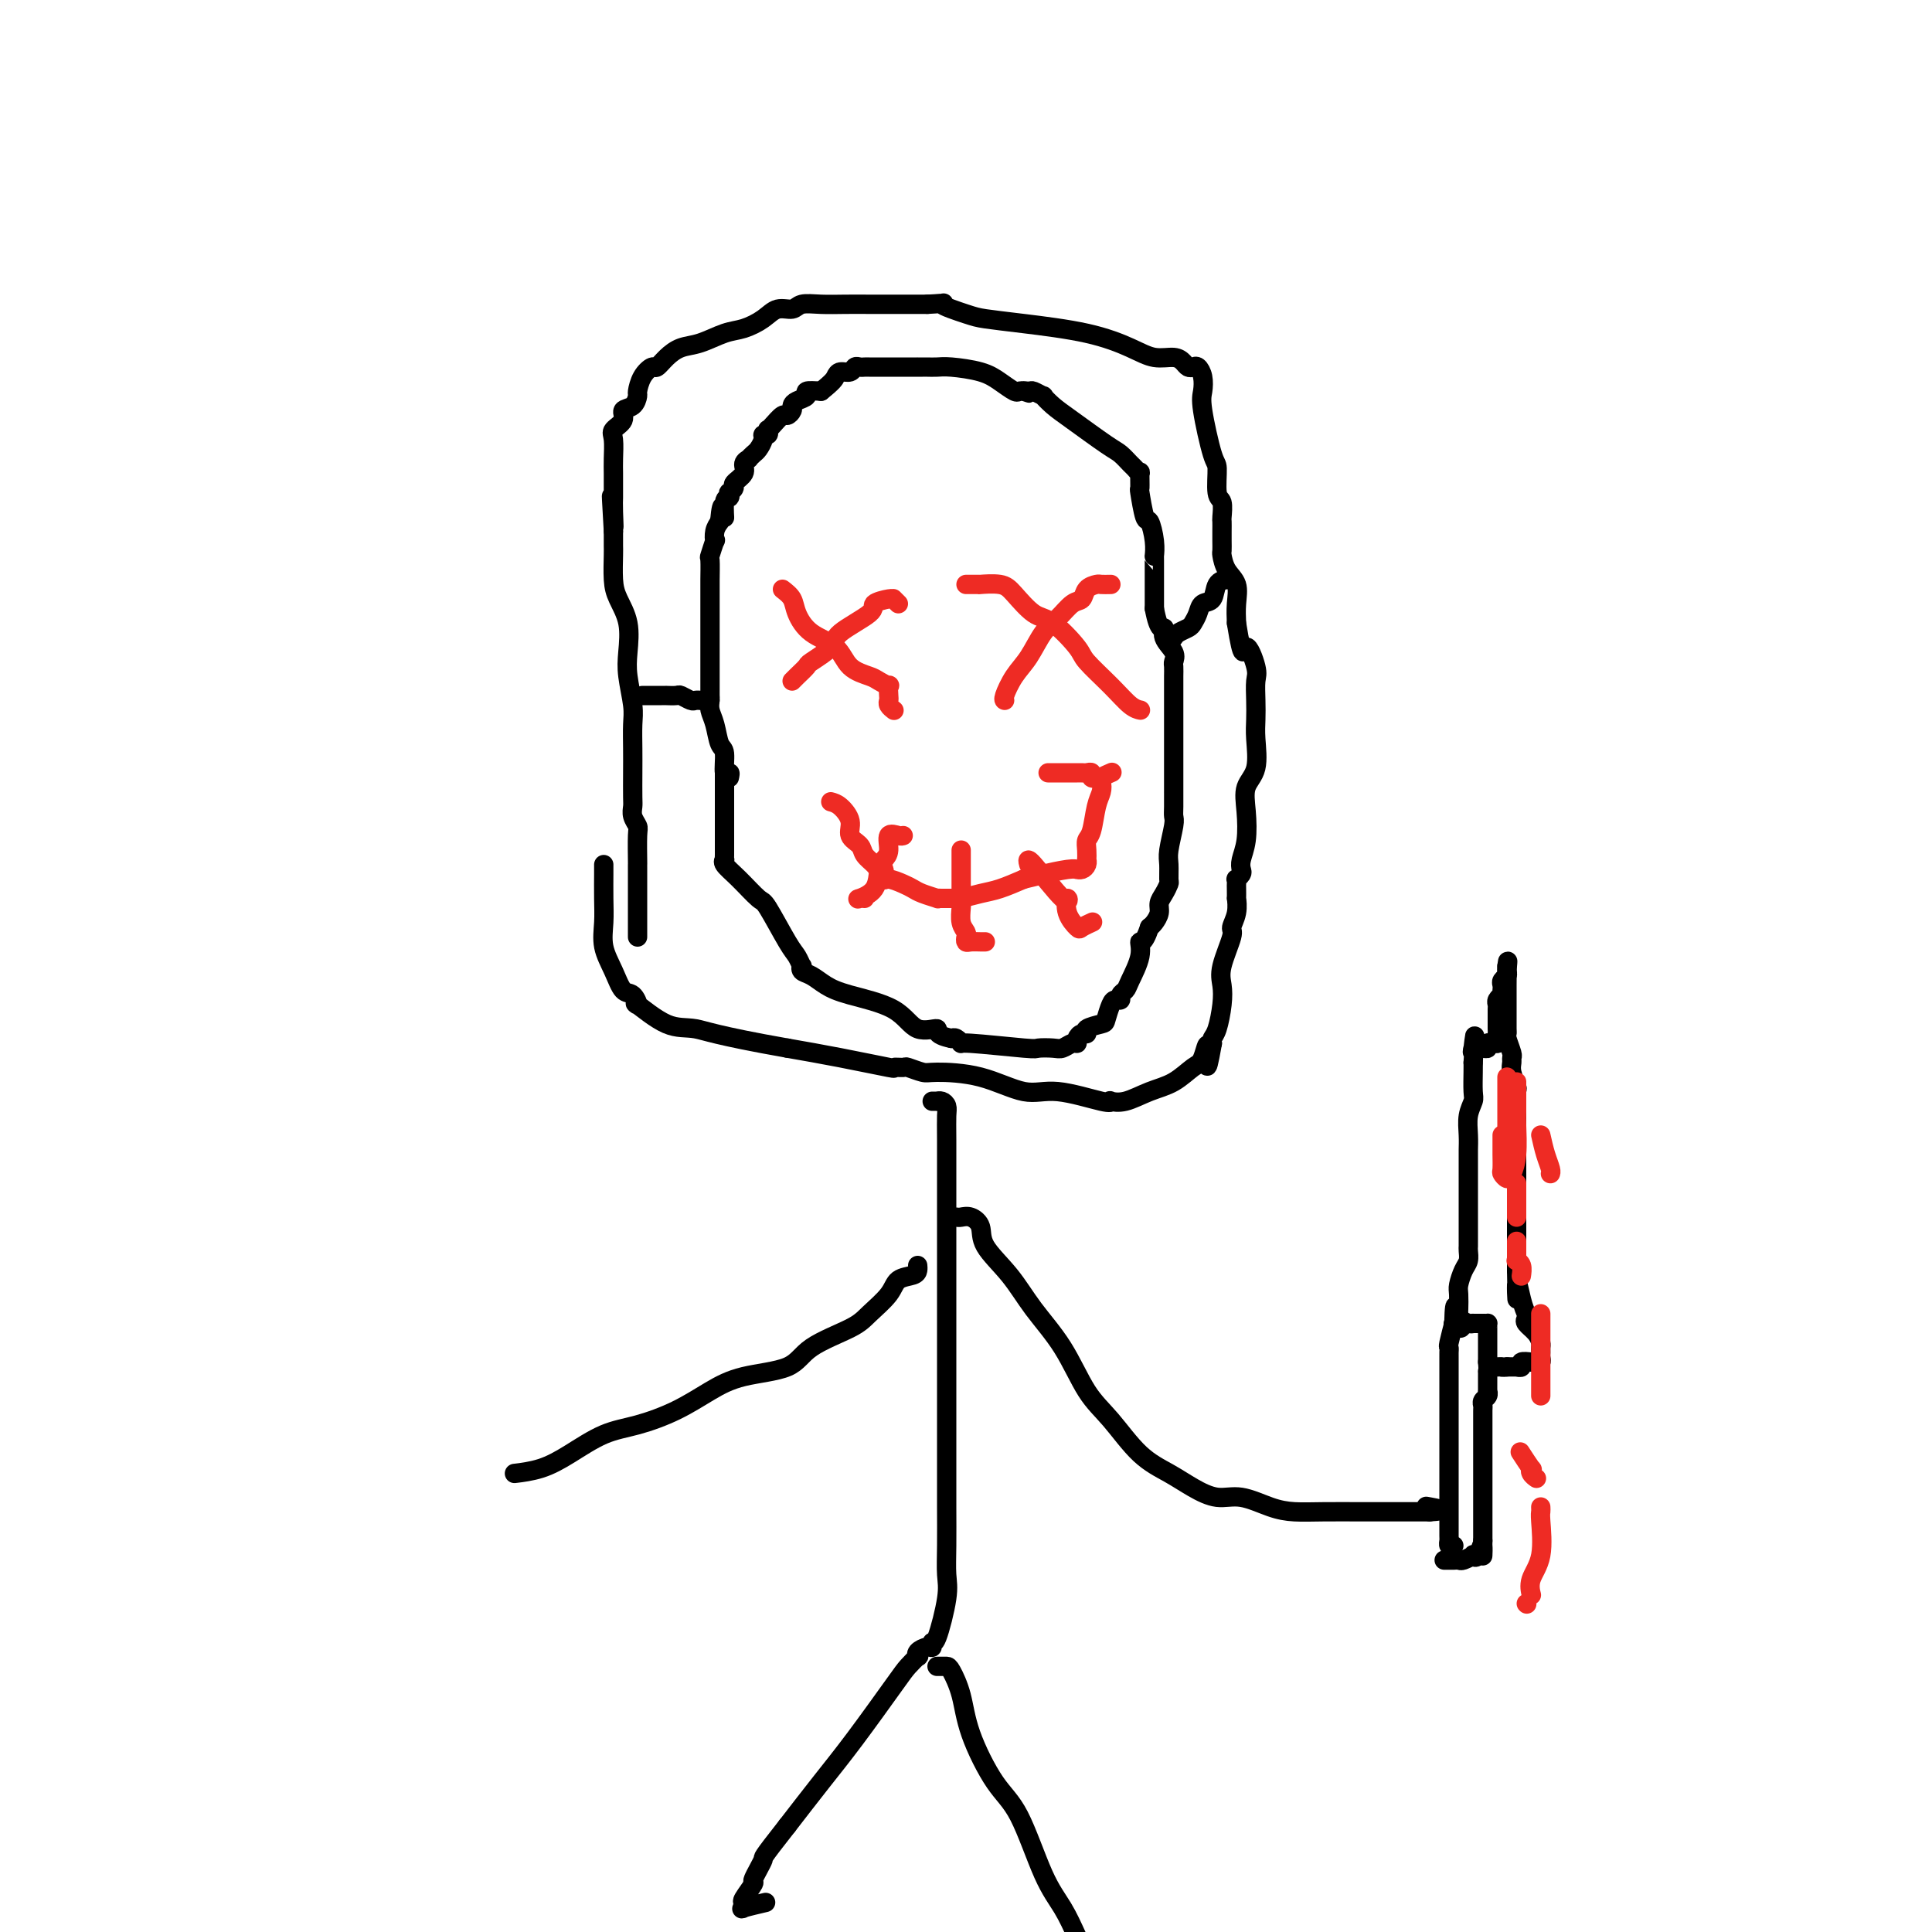 <svg viewBox='0 0 400 400' version='1.1' xmlns='http://www.w3.org/2000/svg' xmlns:xlink='http://www.w3.org/1999/xlink'><g fill='none' stroke='#000000' stroke-width='4' stroke-linecap='round' stroke-linejoin='round'><path d='M151,161c0.120,-0.535 0.240,-1.070 0,-1c-0.240,0.070 -0.838,0.745 -1,0c-0.162,-0.745 0.114,-2.910 0,-4c-0.114,-1.090 -0.619,-1.104 -1,-2c-0.381,-0.896 -0.638,-2.674 -1,-4c-0.362,-1.326 -0.829,-2.200 -1,-3c-0.171,-0.800 -0.046,-1.527 0,-2c0.046,-0.473 0.012,-0.692 0,-1c-0.012,-0.308 -0.003,-0.706 0,-1c0.003,-0.294 0.001,-0.483 0,-1c-0.001,-0.517 -0.000,-1.360 0,-2c0.000,-0.640 0.000,-1.076 0,-2c-0.000,-0.924 -0.000,-2.336 0,-3c0.000,-0.664 0.000,-0.581 0,-1c-0.000,-0.419 -0.000,-1.342 0,-2c0.000,-0.658 0.000,-1.053 0,-2c-0.000,-0.947 -0.001,-2.447 0,-4c0.001,-1.553 0.004,-3.160 0,-4c-0.004,-0.840 -0.015,-0.913 0,-2c0.015,-1.087 0.056,-3.187 0,-4c-0.056,-0.813 -0.208,-0.339 0,-1c0.208,-0.661 0.777,-2.455 1,-3c0.223,-0.545 0.098,0.161 0,0c-0.098,-0.161 -0.171,-1.189 0,-2c0.171,-0.811 0.585,-1.406 1,-2'/><path d='M149,108c0.552,-6.089 0.931,-1.813 1,-1c0.069,0.813 -0.173,-1.838 0,-3c0.173,-1.162 0.762,-0.835 1,-1c0.238,-0.165 0.124,-0.820 0,-1c-0.124,-0.180 -0.259,0.117 0,0c0.259,-0.117 0.910,-0.648 1,-1c0.090,-0.352 -0.383,-0.524 0,-1c0.383,-0.476 1.622,-1.255 2,-2c0.378,-0.745 -0.106,-1.456 0,-2c0.106,-0.544 0.803,-0.923 1,-1c0.197,-0.077 -0.106,0.147 0,0c0.106,-0.147 0.621,-0.665 1,-1c0.379,-0.335 0.624,-0.486 1,-1c0.376,-0.514 0.885,-1.391 1,-2c0.115,-0.609 -0.163,-0.949 0,-1c0.163,-0.051 0.769,0.189 1,0c0.231,-0.189 0.089,-0.806 0,-1c-0.089,-0.194 -0.125,0.036 0,0c0.125,-0.036 0.411,-0.338 1,-1c0.589,-0.662 1.480,-1.683 2,-2c0.520,-0.317 0.669,0.070 1,0c0.331,-0.070 0.843,-0.597 1,-1c0.157,-0.403 -0.041,-0.683 0,-1c0.041,-0.317 0.320,-0.673 1,-1c0.680,-0.327 1.760,-0.627 2,-1c0.240,-0.373 -0.360,-0.821 0,-1c0.360,-0.179 1.680,-0.090 3,0'/><path d='M170,81c2.504,-2.007 2.765,-2.524 3,-3c0.235,-0.476 0.445,-0.912 1,-1c0.555,-0.088 1.456,0.173 2,0c0.544,-0.173 0.729,-0.778 1,-1c0.271,-0.222 0.626,-0.059 1,0c0.374,0.059 0.767,0.016 1,0c0.233,-0.016 0.308,-0.004 1,0c0.692,0.004 2.003,0.001 3,0c0.997,-0.001 1.682,-0.000 3,0c1.318,0.000 3.269,0.000 4,0c0.731,-0.000 0.240,0.000 0,0c-0.240,-0.000 -0.230,-0.001 0,0c0.230,0.001 0.680,0.002 1,0c0.320,-0.002 0.511,-0.009 1,0c0.489,0.009 1.276,0.034 2,0c0.724,-0.034 1.384,-0.128 3,0c1.616,0.128 4.187,0.479 6,1c1.813,0.521 2.867,1.212 4,2c1.133,0.788 2.343,1.674 3,2c0.657,0.326 0.759,0.093 1,0c0.241,-0.093 0.620,-0.047 1,0'/><path d='M212,81c2.267,0.769 0.434,0.190 0,0c-0.434,-0.190 0.530,0.007 1,0c0.470,-0.007 0.446,-0.220 1,0c0.554,0.220 1.685,0.871 2,1c0.315,0.129 -0.187,-0.265 0,0c0.187,0.265 1.062,1.188 2,2c0.938,0.812 1.939,1.512 4,3c2.061,1.488 5.183,3.762 7,5c1.817,1.238 2.329,1.439 3,2c0.671,0.561 1.500,1.483 2,2c0.500,0.517 0.669,0.631 1,1c0.331,0.369 0.824,0.993 1,1c0.176,0.007 0.036,-0.604 0,0c-0.036,0.604 0.033,2.423 0,3c-0.033,0.577 -0.166,-0.086 0,1c0.166,1.086 0.633,3.923 1,5c0.367,1.077 0.634,0.396 1,1c0.366,0.604 0.830,2.494 1,4c0.170,1.506 0.046,2.627 0,3c-0.046,0.373 -0.012,-0.002 0,0c0.012,0.002 0.003,0.381 0,1c-0.003,0.619 -0.001,1.477 0,2c0.001,0.523 0.000,0.709 0,1c-0.000,0.291 -0.000,0.686 0,1c0.000,0.314 0.000,0.546 0,1c-0.000,0.454 -0.000,1.130 0,2c0.000,0.870 0.000,1.935 0,3'/><path d='M239,126c0.950,5.157 1.824,4.049 2,4c0.176,-0.049 -0.345,0.960 0,2c0.345,1.040 1.557,2.110 2,3c0.443,0.890 0.119,1.601 0,2c-0.119,0.399 -0.032,0.487 0,1c0.032,0.513 0.009,1.453 0,2c-0.009,0.547 -0.002,0.703 0,1c0.002,0.297 0.001,0.737 0,2c-0.001,1.263 -0.000,3.350 0,4c0.000,0.650 0.000,-0.138 0,0c-0.000,0.138 -0.000,1.203 0,2c0.000,0.797 0.000,1.325 0,2c-0.000,0.675 -0.000,1.498 0,2c0.000,0.502 0.000,0.682 0,1c-0.000,0.318 -0.000,0.772 0,2c0.000,1.228 0.000,3.228 0,4c-0.000,0.772 -0.000,0.315 0,1c0.000,0.685 0.001,2.512 0,3c-0.001,0.488 -0.004,-0.364 0,0c0.004,0.364 0.015,1.945 0,3c-0.015,1.055 -0.057,1.586 0,2c0.057,0.414 0.212,0.712 0,2c-0.212,1.288 -0.792,3.566 -1,5c-0.208,1.434 -0.046,2.022 0,3c0.046,0.978 -0.025,2.345 0,3c0.025,0.655 0.147,0.599 0,1c-0.147,0.401 -0.564,1.259 -1,2c-0.436,0.741 -0.890,1.363 -1,2c-0.110,0.637 0.124,1.287 0,2c-0.124,0.713 -0.607,1.489 -1,2c-0.393,0.511 -0.697,0.755 -1,1'/><path d='M238,192c-1.256,3.820 -1.896,2.869 -2,3c-0.104,0.131 0.327,1.345 0,3c-0.327,1.655 -1.411,3.749 -2,5c-0.589,1.251 -0.682,1.657 -1,2c-0.318,0.343 -0.859,0.624 -1,1c-0.141,0.376 0.119,0.846 0,1c-0.119,0.154 -0.618,-0.009 -1,0c-0.382,0.009 -0.648,0.188 -1,1c-0.352,0.812 -0.791,2.255 -1,3c-0.209,0.745 -0.190,0.791 -1,1c-0.810,0.209 -2.451,0.582 -3,1c-0.549,0.418 -0.006,0.882 0,1c0.006,0.118 -0.527,-0.108 -1,0c-0.473,0.108 -0.888,0.551 -1,1c-0.112,0.449 0.078,0.905 0,1c-0.078,0.095 -0.424,-0.170 -1,0c-0.576,0.170 -1.381,0.773 -2,1c-0.619,0.227 -1.051,0.076 -2,0c-0.949,-0.076 -2.415,-0.077 -3,0c-0.585,0.077 -0.289,0.230 -3,0c-2.711,-0.230 -8.428,-0.845 -11,-1c-2.572,-0.155 -2.000,0.151 -2,0c0.000,-0.151 -0.571,-0.757 -1,-1c-0.429,-0.243 -0.714,-0.121 -1,0'/><path d='M197,215c-4.042,-0.816 -2.647,-1.856 -3,-2c-0.353,-0.144 -2.454,0.610 -4,0c-1.546,-0.610 -2.537,-2.583 -5,-4c-2.463,-1.417 -6.397,-2.279 -9,-3c-2.603,-0.721 -3.874,-1.302 -5,-2c-1.126,-0.698 -2.108,-1.514 -3,-2c-0.892,-0.486 -1.693,-0.643 -2,-1c-0.307,-0.357 -0.121,-0.916 0,-1c0.121,-0.084 0.175,0.306 0,0c-0.175,-0.306 -0.581,-1.310 -1,-2c-0.419,-0.690 -0.852,-1.067 -2,-3c-1.148,-1.933 -3.012,-5.422 -4,-7c-0.988,-1.578 -1.102,-1.245 -2,-2c-0.898,-0.755 -2.580,-2.598 -4,-4c-1.420,-1.402 -2.577,-2.363 -3,-3c-0.423,-0.637 -0.113,-0.951 0,-1c0.113,-0.049 0.030,0.167 0,0c-0.030,-0.167 -0.008,-0.716 0,-1c0.008,-0.284 0.002,-0.303 0,-1c-0.002,-0.697 -0.001,-2.072 0,-3c0.001,-0.928 0.000,-1.408 0,-2c-0.000,-0.592 -0.000,-1.296 0,-2'/><path d='M150,169c0.000,-2.030 0.000,-2.105 0,-2c0.000,0.105 0.000,0.389 0,0c0.000,-0.389 0.000,-1.449 0,-2c-0.000,-0.551 0.000,-0.591 0,-1c0.000,-0.409 0.000,-1.187 0,-2c0.000,-0.813 0.000,-1.661 0,-2c0.000,-0.339 0.000,-0.170 0,0'/></g>
<g fill='none' stroke='#EE2B24' stroke-width='4' stroke-linecap='round' stroke-linejoin='round'><path d='M162,122c0.787,0.610 1.574,1.220 2,2c0.426,0.780 0.492,1.729 1,3c0.508,1.271 1.458,2.865 3,4c1.542,1.135 3.674,1.811 5,3c1.326,1.189 1.844,2.891 3,4c1.156,1.109 2.951,1.624 4,2c1.049,0.376 1.353,0.611 2,1c0.647,0.389 1.636,0.930 2,1c0.364,0.070 0.101,-0.331 0,0c-0.101,0.331 -0.041,1.395 0,2c0.041,0.605 0.064,0.751 0,1c-0.064,0.249 -0.213,0.603 0,1c0.213,0.397 0.789,0.838 1,1c0.211,0.162 0.057,0.043 0,0c-0.057,-0.043 -0.016,-0.012 0,0c0.016,0.012 0.008,0.006 0,0'/><path d='M186,125c-0.427,-0.428 -0.855,-0.857 -1,-1c-0.145,-0.143 -0.008,-0.001 0,0c0.008,0.001 -0.113,-0.139 -1,0c-0.887,0.139 -2.539,0.556 -3,1c-0.461,0.444 0.271,0.916 -1,2c-1.271,1.084 -4.543,2.780 -6,4c-1.457,1.220 -1.098,1.963 -2,3c-0.902,1.037 -3.065,2.369 -4,3c-0.935,0.631 -0.643,0.561 -1,1c-0.357,0.439 -1.364,1.386 -2,2c-0.636,0.614 -0.902,0.896 -1,1c-0.098,0.104 -0.028,0.030 0,0c0.028,-0.030 0.014,-0.015 0,0'/><path d='M200,121c0.347,-0.001 0.694,-0.001 1,0c0.306,0.001 0.569,0.004 1,0c0.431,-0.004 1.028,-0.015 1,0c-0.028,0.015 -0.680,0.056 0,0c0.680,-0.056 2.694,-0.208 4,0c1.306,0.208 1.905,0.777 3,2c1.095,1.223 2.687,3.099 4,4c1.313,0.901 2.347,0.826 4,2c1.653,1.174 3.925,3.597 5,5c1.075,1.403 0.954,1.788 2,3c1.046,1.212 3.261,3.253 5,5c1.739,1.747 3.002,3.200 4,4c0.998,0.800 1.730,0.946 2,1c0.270,0.054 0.077,0.015 0,0c-0.077,-0.015 -0.039,-0.008 0,0'/><path d='M230,121c-0.788,0.015 -1.575,0.030 -2,0c-0.425,-0.030 -0.487,-0.104 -1,0c-0.513,0.104 -1.477,0.385 -2,1c-0.523,0.615 -0.604,1.564 -1,2c-0.396,0.436 -1.106,0.359 -2,1c-0.894,0.641 -1.970,2.000 -3,3c-1.030,1.000 -2.013,1.641 -3,3c-0.987,1.359 -1.977,3.436 -3,5c-1.023,1.564 -2.078,2.615 -3,4c-0.922,1.385 -1.710,3.104 -2,4c-0.290,0.896 -0.083,0.970 0,1c0.083,0.030 0.041,0.015 0,0'/><path d='M172,166c0.604,0.161 1.207,0.322 2,1c0.793,0.678 1.774,1.873 2,3c0.226,1.127 -0.305,2.187 0,3c0.305,0.813 1.444,1.379 2,2c0.556,0.621 0.527,1.299 1,2c0.473,0.701 1.449,1.427 2,2c0.551,0.573 0.679,0.994 1,1c0.321,0.006 0.835,-0.402 1,0c0.165,0.402 -0.018,1.613 0,2c0.018,0.387 0.237,-0.050 1,0c0.763,0.050 2.070,0.588 3,1c0.930,0.412 1.482,0.699 2,1c0.518,0.301 1.004,0.617 2,1c0.996,0.383 2.504,0.835 3,1c0.496,0.165 -0.021,0.044 0,0c0.021,-0.044 0.581,-0.011 1,0c0.419,0.011 0.699,-0.000 1,0c0.301,0.000 0.624,0.012 1,0c0.376,-0.012 0.805,-0.047 1,0c0.195,0.047 0.155,0.178 1,0c0.845,-0.178 2.574,-0.663 4,-1c1.426,-0.337 2.550,-0.525 4,-1c1.450,-0.475 3.225,-1.238 5,-2'/><path d='M212,182c3.421,-0.784 2.972,-0.745 4,-1c1.028,-0.255 3.533,-0.803 5,-1c1.467,-0.197 1.896,-0.043 2,0c0.104,0.043 -0.116,-0.025 0,0c0.116,0.025 0.567,0.145 1,0c0.433,-0.145 0.847,-0.553 1,-1c0.153,-0.447 0.044,-0.932 0,-1c-0.044,-0.068 -0.023,0.281 0,0c0.023,-0.281 0.048,-1.191 0,-2c-0.048,-0.809 -0.170,-1.516 0,-2c0.170,-0.484 0.632,-0.745 1,-2c0.368,-1.255 0.642,-3.503 1,-5c0.358,-1.497 0.800,-2.244 1,-3c0.200,-0.756 0.157,-1.522 0,-2c-0.157,-0.478 -0.427,-0.667 0,-1c0.427,-0.333 1.551,-0.809 2,-1c0.449,-0.191 0.225,-0.095 0,0'/><path d='M187,173c-0.190,0.077 -0.380,0.154 -1,0c-0.620,-0.154 -1.669,-0.540 -2,0c-0.331,0.540 0.058,2.005 0,3c-0.058,0.995 -0.563,1.521 -1,2c-0.437,0.479 -0.807,0.913 -1,2c-0.193,1.087 -0.209,2.827 -1,4c-0.791,1.173 -2.356,1.778 -3,2c-0.644,0.222 -0.366,0.060 0,0c0.366,-0.060 0.819,-0.017 1,0c0.181,0.017 0.091,0.009 0,0'/><path d='M199,176c-0.001,0.111 -0.001,0.221 0,1c0.001,0.779 0.004,2.226 0,4c-0.004,1.774 -0.015,3.876 0,5c0.015,1.124 0.056,1.272 0,2c-0.056,0.728 -0.209,2.037 0,3c0.209,0.963 0.781,1.578 1,2c0.219,0.422 0.087,0.649 0,1c-0.087,0.351 -0.128,0.826 0,1c0.128,0.174 0.426,0.047 1,0c0.574,-0.047 1.424,-0.013 2,0c0.576,0.013 0.879,0.004 1,0c0.121,-0.004 0.061,-0.002 0,0'/><path d='M213,179c-0.222,-0.811 -0.445,-1.622 1,0c1.445,1.622 4.557,5.675 6,7c1.443,1.325 1.217,-0.080 1,0c-0.217,0.080 -0.426,1.643 0,3c0.426,1.357 1.485,2.508 2,3c0.515,0.492 0.485,0.325 1,0c0.515,-0.325 1.576,-0.807 2,-1c0.424,-0.193 0.212,-0.096 0,0'/><path d='M217,160c0.372,-0.000 0.744,-0.000 1,0c0.256,0.000 0.397,0.000 1,0c0.603,-0.000 1.667,-0.000 2,0c0.333,0.000 -0.066,0.000 0,0c0.066,-0.000 0.596,-0.001 1,0c0.404,0.001 0.682,0.004 1,0c0.318,-0.004 0.677,-0.015 1,0c0.323,0.015 0.609,0.057 1,0c0.391,-0.057 0.888,-0.211 1,0c0.112,0.211 -0.162,0.788 0,1c0.162,0.212 0.761,0.061 1,0c0.239,-0.061 0.120,-0.030 0,0'/></g>
<g fill='none' stroke='#000000' stroke-width='4' stroke-linecap='round' stroke-linejoin='round'><path d='M132,194c0.000,-0.326 0.000,-0.653 0,-1c-0.000,-0.347 -0.000,-0.715 0,-1c0.000,-0.285 0.000,-0.488 0,-1c-0.000,-0.512 -0.000,-1.332 0,-2c0.000,-0.668 0.000,-1.183 0,-3c-0.000,-1.817 -0.000,-4.935 0,-6c0.000,-1.065 0.001,-0.077 0,0c-0.001,0.077 -0.004,-0.756 0,-1c0.004,-0.244 0.015,0.100 0,-1c-0.015,-1.100 -0.057,-3.643 0,-5c0.057,-1.357 0.211,-1.527 0,-2c-0.211,-0.473 -0.789,-1.248 -1,-2c-0.211,-0.752 -0.057,-1.482 0,-2c0.057,-0.518 0.016,-0.825 0,-2c-0.016,-1.175 -0.008,-3.220 0,-5c0.008,-1.780 0.016,-3.296 0,-5c-0.016,-1.704 -0.055,-3.595 0,-5c0.055,-1.405 0.204,-2.322 0,-4c-0.204,-1.678 -0.762,-4.117 -1,-6c-0.238,-1.883 -0.155,-3.212 0,-5c0.155,-1.788 0.381,-4.036 0,-6c-0.381,-1.964 -1.370,-3.643 -2,-5c-0.630,-1.357 -0.901,-2.391 -1,-4c-0.099,-1.609 -0.027,-3.792 0,-5c0.027,-1.208 0.007,-1.441 0,-2c-0.007,-0.559 -0.002,-1.446 0,-2c0.002,-0.554 0.001,-0.777 0,-1'/><path d='M127,110c-0.773,-13.369 -0.207,-4.793 0,-2c0.207,2.793 0.055,-0.198 0,-2c-0.055,-1.802 -0.014,-2.416 0,-3c0.014,-0.584 0.002,-1.140 0,-2c-0.002,-0.860 0.008,-2.026 0,-3c-0.008,-0.974 -0.032,-1.757 0,-3c0.032,-1.243 0.120,-2.948 0,-4c-0.120,-1.052 -0.449,-1.452 0,-2c0.449,-0.548 1.675,-1.244 2,-2c0.325,-0.756 -0.251,-1.571 0,-2c0.251,-0.429 1.328,-0.473 2,-1c0.672,-0.527 0.939,-1.537 1,-2c0.061,-0.463 -0.083,-0.378 0,-1c0.083,-0.622 0.395,-1.949 1,-3c0.605,-1.051 1.504,-1.825 2,-2c0.496,-0.175 0.590,0.247 1,0c0.410,-0.247 1.137,-1.165 2,-2c0.863,-0.835 1.862,-1.588 3,-2c1.138,-0.412 2.415,-0.482 4,-1c1.585,-0.518 3.478,-1.483 5,-2c1.522,-0.517 2.671,-0.587 4,-1c1.329,-0.413 2.836,-1.168 4,-2c1.164,-0.832 1.983,-1.740 3,-2c1.017,-0.260 2.231,0.126 3,0c0.769,-0.126 1.092,-0.766 2,-1c0.908,-0.234 2.400,-0.063 4,0c1.600,0.063 3.307,0.017 5,0c1.693,-0.017 3.371,-0.005 5,0c1.629,0.005 3.208,0.001 5,0c1.792,-0.001 3.798,-0.000 5,0c1.202,0.000 1.601,0.000 2,0'/><path d='M192,63c5.215,-0.263 2.751,-0.419 3,0c0.249,0.419 3.210,1.414 5,2c1.790,0.586 2.411,0.764 4,1c1.589,0.236 4.148,0.532 8,1c3.852,0.468 8.997,1.109 13,2c4.003,0.891 6.865,2.032 9,3c2.135,0.968 3.542,1.762 5,2c1.458,0.238 2.968,-0.081 4,0c1.032,0.081 1.587,0.563 2,1c0.413,0.437 0.686,0.831 1,1c0.314,0.169 0.671,0.115 1,0c0.329,-0.115 0.631,-0.290 1,0c0.369,0.290 0.807,1.043 1,2c0.193,0.957 0.142,2.116 0,3c-0.142,0.884 -0.374,1.492 0,4c0.374,2.508 1.354,6.918 2,9c0.646,2.082 0.958,1.838 1,3c0.042,1.162 -0.185,3.729 0,5c0.185,1.271 0.782,1.246 1,2c0.218,0.754 0.059,2.286 0,3c-0.059,0.714 -0.016,0.609 0,1c0.016,0.391 0.006,1.277 0,2c-0.006,0.723 -0.008,1.284 0,2c0.008,0.716 0.027,1.587 0,2c-0.027,0.413 -0.098,0.368 0,1c0.098,0.632 0.367,1.943 1,3c0.633,1.057 1.632,1.862 2,3c0.368,1.138 0.105,2.611 0,4c-0.105,1.389 -0.053,2.695 0,4'/><path d='M256,129c1.415,8.815 1.451,5.351 2,5c0.549,-0.351 1.611,2.409 2,4c0.389,1.591 0.106,2.011 0,3c-0.106,0.989 -0.036,2.546 0,4c0.036,1.454 0.038,2.806 0,4c-0.038,1.194 -0.114,2.230 0,4c0.114,1.770 0.419,4.273 0,6c-0.419,1.727 -1.563,2.676 -2,4c-0.437,1.324 -0.169,3.023 0,5c0.169,1.977 0.238,4.233 0,6c-0.238,1.767 -0.782,3.047 -1,4c-0.218,0.953 -0.111,1.579 0,2c0.111,0.421 0.226,0.636 0,1c-0.226,0.364 -0.792,0.876 -1,1c-0.208,0.124 -0.056,-0.141 0,0c0.056,0.141 0.016,0.687 0,1c-0.016,0.313 -0.009,0.392 0,1c0.009,0.608 0.018,1.745 0,2c-0.018,0.255 -0.065,-0.371 0,0c0.065,0.371 0.242,1.740 0,3c-0.242,1.260 -0.901,2.411 -1,3c-0.099,0.589 0.363,0.616 0,2c-0.363,1.384 -1.551,4.125 -2,6c-0.449,1.875 -0.159,2.884 0,4c0.159,1.116 0.187,2.340 0,4c-0.187,1.660 -0.589,3.754 -1,5c-0.411,1.246 -0.832,1.642 -1,2c-0.168,0.358 -0.084,0.679 0,1'/><path d='M251,216c-1.578,8.944 -1.022,2.805 -1,1c0.022,-1.805 -0.489,0.725 -1,2c-0.511,1.275 -1.020,1.294 -2,2c-0.980,0.706 -2.431,2.097 -4,3c-1.569,0.903 -3.258,1.316 -5,2c-1.742,0.684 -3.539,1.639 -5,2c-1.461,0.361 -2.586,0.128 -3,0c-0.414,-0.128 -0.119,-0.150 0,0c0.119,0.150 0.060,0.471 -2,0c-2.060,-0.471 -6.122,-1.733 -9,-2c-2.878,-0.267 -4.572,0.460 -7,0c-2.428,-0.460 -5.591,-2.109 -9,-3c-3.409,-0.891 -7.066,-1.024 -9,-1c-1.934,0.024 -2.146,0.204 -3,0c-0.854,-0.204 -2.349,-0.793 -3,-1c-0.651,-0.207 -0.459,-0.033 -1,0c-0.541,0.033 -1.815,-0.074 -2,0c-0.185,0.074 0.719,0.327 -1,0c-1.719,-0.327 -6.063,-1.236 -10,-2c-3.937,-0.764 -7.469,-1.382 -11,-2'/><path d='M163,217c-14.867,-2.614 -17.033,-3.650 -19,-4c-1.967,-0.350 -3.734,-0.014 -6,-1c-2.266,-0.986 -5.029,-3.295 -6,-4c-0.971,-0.705 -0.148,0.192 0,0c0.148,-0.192 -0.377,-1.474 -1,-2c-0.623,-0.526 -1.344,-0.295 -2,-1c-0.656,-0.705 -1.248,-2.347 -2,-4c-0.752,-1.653 -1.666,-3.318 -2,-5c-0.334,-1.682 -0.090,-3.383 0,-5c0.090,-1.617 0.024,-3.152 0,-5c-0.024,-1.848 -0.006,-4.011 0,-5c0.006,-0.989 0.002,-0.805 0,-1c-0.002,-0.195 -0.000,-0.770 0,-1c0.000,-0.230 0.000,-0.115 0,0'/><path d='M147,145c-0.302,0.001 -0.605,0.001 -1,0c-0.395,-0.001 -0.884,-0.004 -1,0c-0.116,0.004 0.139,0.015 0,0c-0.139,-0.015 -0.672,-0.057 -1,0c-0.328,0.057 -0.451,0.211 -1,0c-0.549,-0.211 -1.523,-0.789 -2,-1c-0.477,-0.211 -0.458,-0.057 -1,0c-0.542,0.057 -1.647,0.015 -2,0c-0.353,-0.015 0.046,-0.004 0,0c-0.046,0.004 -0.537,0.001 -1,0c-0.463,-0.001 -0.898,-0.000 -1,0c-0.102,0.000 0.130,0.000 0,0c-0.130,-0.000 -0.623,-0.000 -1,0c-0.377,0.000 -0.640,0.000 -1,0c-0.360,-0.000 -0.817,-0.000 -1,0c-0.183,0.000 -0.091,0.000 0,0'/><path d='M243,132c0.219,-0.328 0.439,-0.655 1,-1c0.561,-0.345 1.464,-0.706 2,-1c0.536,-0.294 0.706,-0.520 1,-1c0.294,-0.480 0.712,-1.215 1,-2c0.288,-0.785 0.445,-1.622 1,-2c0.555,-0.378 1.508,-0.297 2,-1c0.492,-0.703 0.524,-2.188 1,-3c0.476,-0.812 1.397,-0.949 2,-1c0.603,-0.051 0.886,-0.014 1,0c0.114,0.014 0.057,0.007 0,0'/><path d='M193,228c0.445,-0.005 0.890,-0.011 1,0c0.110,0.011 -0.114,0.037 0,0c0.114,-0.037 0.566,-0.139 1,0c0.434,0.139 0.848,0.519 1,1c0.152,0.481 0.041,1.063 0,2c-0.041,0.937 -0.011,2.231 0,5c0.011,2.769 0.003,7.015 0,12c-0.003,4.985 -0.001,10.711 0,16c0.001,5.289 0.000,10.142 0,15c-0.000,4.858 -0.001,9.720 0,14c0.001,4.280 0.002,7.977 0,11c-0.002,3.023 -0.007,5.372 0,8c0.007,2.628 0.026,5.537 0,8c-0.026,2.463 -0.098,4.482 0,6c0.098,1.518 0.364,2.536 0,5c-0.364,2.464 -1.359,6.376 -2,8c-0.641,1.624 -0.929,0.961 -1,1c-0.071,0.039 0.074,0.779 0,1c-0.074,0.221 -0.366,-0.078 -1,0c-0.634,0.078 -1.611,0.535 -2,1c-0.389,0.465 -0.192,0.940 0,1c0.192,0.060 0.378,-0.294 0,0c-0.378,0.294 -1.319,1.236 -2,2c-0.681,0.764 -1.100,1.349 -3,4c-1.900,2.651 -5.281,7.368 -8,11c-2.719,3.632 -4.777,6.181 -7,9c-2.223,2.819 -4.612,5.910 -7,9'/><path d='M163,378c-5.798,7.380 -4.794,6.330 -5,7c-0.206,0.670 -1.623,3.059 -2,4c-0.377,0.941 0.287,0.435 0,1c-0.287,0.565 -1.526,2.200 -2,3c-0.474,0.800 -0.182,0.764 0,1c0.182,0.236 0.255,0.744 0,1c-0.255,0.256 -0.838,0.261 0,0c0.838,-0.261 3.097,-0.789 4,-1c0.903,-0.211 0.452,-0.106 0,0'/><path d='M194,345c0.326,0.002 0.651,0.004 1,0c0.349,-0.004 0.721,-0.014 1,0c0.279,0.014 0.464,0.050 1,1c0.536,0.950 1.423,2.812 2,5c0.577,2.188 0.843,4.702 2,8c1.157,3.298 3.205,7.381 5,10c1.795,2.619 3.337,3.774 5,7c1.663,3.226 3.448,8.522 5,12c1.552,3.478 2.872,5.136 4,7c1.128,1.864 2.064,3.932 3,6'/><path d='M190,262c0.031,0.323 0.062,0.646 0,1c-0.062,0.354 -0.217,0.740 -1,1c-0.783,0.260 -2.195,0.393 -3,1c-0.805,0.607 -1.004,1.689 -2,3c-0.996,1.311 -2.789,2.850 -4,4c-1.211,1.150 -1.841,1.910 -4,3c-2.159,1.090 -5.848,2.511 -8,4c-2.152,1.489 -2.765,3.046 -5,4c-2.235,0.954 -6.090,1.303 -9,2c-2.910,0.697 -4.875,1.740 -7,3c-2.125,1.260 -4.412,2.736 -7,4c-2.588,1.264 -5.479,2.314 -8,3c-2.521,0.686 -4.673,1.007 -7,2c-2.327,0.993 -4.830,2.658 -7,4c-2.170,1.342 -4.007,2.361 -6,3c-1.993,0.639 -4.141,0.897 -5,1c-0.859,0.103 -0.430,0.052 0,0'/><path d='M198,252c0.257,0.038 0.515,0.076 1,0c0.485,-0.076 1.198,-0.267 2,0c0.802,0.267 1.694,0.990 2,2c0.306,1.010 0.027,2.307 1,4c0.973,1.693 3.199,3.783 5,6c1.801,2.217 3.176,4.561 5,7c1.824,2.439 4.097,4.974 6,8c1.903,3.026 3.435,6.543 5,9c1.565,2.457 3.163,3.854 5,6c1.837,2.146 3.914,5.043 6,7c2.086,1.957 4.182,2.976 6,4c1.818,1.024 3.360,2.054 5,3c1.640,0.946 3.380,1.809 5,2c1.620,0.191 3.121,-0.288 5,0c1.879,0.288 4.137,1.345 6,2c1.863,0.655 3.330,0.907 5,1c1.670,0.093 3.541,0.025 6,0c2.459,-0.025 5.506,-0.007 8,0c2.494,0.007 4.436,0.002 6,0c1.564,-0.002 2.749,-0.000 4,0c1.251,0.000 2.568,0.000 3,0c0.432,-0.000 -0.019,-0.000 0,0c0.019,0.000 0.510,0.000 1,0'/><path d='M296,313c4.356,-0.222 1.244,-0.778 0,-1c-1.244,-0.222 -0.622,-0.111 0,0'/><path d='M301,320c-0.423,0.104 -0.845,0.208 -1,0c-0.155,-0.208 -0.041,-0.729 0,-1c0.041,-0.271 0.011,-0.293 0,-1c-0.011,-0.707 -0.003,-2.100 0,-3c0.003,-0.900 0.001,-1.307 0,-2c-0.001,-0.693 -0.000,-1.674 0,-2c0.000,-0.326 0.000,0.002 0,-1c-0.000,-1.002 -0.000,-3.333 0,-5c0.000,-1.667 0.000,-2.672 0,-4c-0.000,-1.328 -0.000,-2.981 0,-4c0.000,-1.019 0.000,-1.403 0,-2c-0.000,-0.597 -0.000,-1.408 0,-2c0.000,-0.592 0.000,-0.965 0,-1c-0.000,-0.035 -0.000,0.269 0,0c0.000,-0.269 0.000,-1.110 0,-2c-0.000,-0.890 -0.000,-1.830 0,-3c0.000,-1.170 0.000,-2.569 0,-3c-0.000,-0.431 -0.000,0.106 0,0c0.000,-0.106 0.000,-0.855 0,-1c-0.000,-0.145 -0.001,0.315 0,0c0.001,-0.315 0.004,-1.406 0,-2c-0.004,-0.594 -0.015,-0.691 0,-1c0.015,-0.309 0.057,-0.829 0,-1c-0.057,-0.171 -0.211,0.006 0,-1c0.211,-1.006 0.788,-3.194 1,-4c0.212,-0.806 0.061,-0.230 0,0c-0.061,0.230 -0.030,0.115 0,0'/><path d='M301,274c0.177,-7.116 0.620,-1.907 1,0c0.380,1.907 0.697,0.511 1,0c0.303,-0.511 0.593,-0.137 1,0c0.407,0.137 0.932,0.036 1,0c0.068,-0.036 -0.322,-0.009 0,0c0.322,0.009 1.354,-0.002 2,0c0.646,0.002 0.905,0.017 1,0c0.095,-0.017 0.025,-0.065 0,0c-0.025,0.065 -0.007,0.244 0,1c0.007,0.756 0.002,2.088 0,3c-0.002,0.912 -0.001,1.403 0,2c0.001,0.597 0.000,1.298 0,2'/><path d='M308,282c0.155,1.705 0.042,1.967 0,2c-0.042,0.033 -0.011,-0.164 0,0c0.011,0.164 0.004,0.688 0,1c-0.004,0.312 -0.005,0.412 0,1c0.005,0.588 0.015,1.664 0,2c-0.015,0.336 -0.057,-0.067 0,0c0.057,0.067 0.211,0.603 0,1c-0.211,0.397 -0.789,0.655 -1,1c-0.211,0.345 -0.057,0.778 0,1c0.057,0.222 0.015,0.235 0,1c-0.015,0.765 -0.004,2.284 0,3c0.004,0.716 0.001,0.629 0,1c-0.001,0.371 -0.000,1.198 0,2c0.000,0.802 0.000,1.578 0,2c-0.000,0.422 -0.000,0.491 0,1c0.000,0.509 0.000,1.459 0,2c-0.000,0.541 -0.000,0.672 0,1c0.000,0.328 0.000,0.853 0,1c-0.000,0.147 -0.000,-0.083 0,0c0.000,0.083 0.000,0.480 0,1c-0.000,0.520 -0.000,1.161 0,2c0.000,0.839 0.000,1.874 0,2c-0.000,0.126 -0.000,-0.657 0,0c0.000,0.657 0.000,2.753 0,4c-0.000,1.247 -0.000,1.643 0,2c0.000,0.357 0.000,0.673 0,1c-0.000,0.327 -0.000,0.665 0,1c0.000,0.335 0.000,0.668 0,1'/><path d='M307,319c-0.112,5.830 0.107,1.906 0,1c-0.107,-0.906 -0.539,1.207 -1,2c-0.461,0.793 -0.951,0.265 -1,0c-0.049,-0.265 0.341,-0.267 0,0c-0.341,0.267 -1.415,0.804 -2,1c-0.585,0.196 -0.682,0.053 -1,0c-0.318,-0.053 -0.856,-0.014 -1,0c-0.144,0.014 0.106,0.004 0,0c-0.106,-0.004 -0.567,-0.001 -1,0c-0.433,0.001 -0.838,0.000 -1,0c-0.162,-0.000 -0.081,-0.000 0,0'/><path d='M301,274c-0.113,0.085 -0.226,0.171 0,0c0.226,-0.171 0.792,-0.597 1,-1c0.208,-0.403 0.059,-0.783 0,-1c-0.059,-0.217 -0.026,-0.270 0,-1c0.026,-0.730 0.045,-2.136 0,-3c-0.045,-0.864 -0.156,-1.187 0,-2c0.156,-0.813 0.578,-2.116 1,-3c0.422,-0.884 0.845,-1.349 1,-2c0.155,-0.651 0.041,-1.487 0,-2c-0.041,-0.513 -0.011,-0.703 0,-1c0.011,-0.297 0.003,-0.702 0,-1c-0.003,-0.298 -0.001,-0.488 0,-1c0.001,-0.512 0.000,-1.346 0,-2c-0.000,-0.654 -0.000,-1.127 0,-2c0.000,-0.873 -0.000,-2.144 0,-3c0.000,-0.856 0.000,-1.295 0,-2c-0.000,-0.705 -0.001,-1.676 0,-3c0.001,-1.324 0.004,-3.002 0,-4c-0.004,-0.998 -0.015,-1.315 0,-2c0.015,-0.685 0.057,-1.738 0,-3c-0.057,-1.262 -0.211,-2.733 0,-4c0.211,-1.267 0.789,-2.329 1,-3c0.211,-0.671 0.057,-0.950 0,-2c-0.057,-1.050 -0.016,-2.871 0,-4c0.016,-1.129 0.008,-1.564 0,-2'/><path d='M305,220c0.632,-9.033 0.212,-4.616 0,-3c-0.212,1.616 -0.215,0.429 0,0c0.215,-0.429 0.649,-0.101 1,0c0.351,0.101 0.619,-0.025 1,0c0.381,0.025 0.875,0.203 1,0c0.125,-0.203 -0.120,-0.785 0,-1c0.120,-0.215 0.606,-0.061 1,0c0.394,0.061 0.697,0.031 1,0'/><path d='M310,216c0.773,-0.794 0.207,-0.780 0,-1c-0.207,-0.220 -0.055,-0.675 0,-1c0.055,-0.325 0.014,-0.521 0,-1c-0.014,-0.479 0.000,-1.243 0,-2c-0.000,-0.757 -0.014,-1.509 0,-2c0.014,-0.491 0.056,-0.723 0,-1c-0.056,-0.277 -0.211,-0.599 0,-1c0.211,-0.401 0.788,-0.881 1,-1c0.212,-0.119 0.061,0.123 0,0c-0.061,-0.123 -0.030,-0.610 0,-1c0.030,-0.390 0.061,-0.683 0,-1c-0.061,-0.317 -0.212,-0.660 0,-1c0.212,-0.340 0.789,-0.679 1,-1c0.211,-0.321 0.057,-0.625 0,-1c-0.057,-0.375 -0.016,-0.821 0,-1c0.016,-0.179 0.008,-0.089 0,0'/><path d='M312,200c0.309,-2.286 0.083,-0.002 0,1c-0.083,1.002 -0.022,0.721 0,1c0.022,0.279 0.006,1.116 0,2c-0.006,0.884 -0.002,1.813 0,2c0.002,0.187 0.000,-0.368 0,0c-0.000,0.368 -0.000,1.660 0,2c0.000,0.340 0.000,-0.273 0,0c-0.000,0.273 -0.001,1.433 0,2c0.001,0.567 0.004,0.541 0,1c-0.004,0.459 -0.015,1.404 0,2c0.015,0.596 0.057,0.842 0,1c-0.057,0.158 -0.212,0.229 0,1c0.212,0.771 0.793,2.242 1,3c0.207,0.758 0.041,0.803 0,1c-0.041,0.197 0.041,0.547 0,1c-0.041,0.453 -0.207,1.008 0,2c0.207,0.992 0.788,2.422 1,3c0.212,0.578 0.057,0.305 0,1c-0.057,0.695 -0.015,2.359 0,3c0.015,0.641 0.004,0.260 0,1c-0.004,0.740 -0.001,2.600 0,4c0.001,1.400 0.000,2.339 0,3c-0.000,0.661 -0.000,1.045 0,2c0.000,0.955 0.000,2.480 0,4c-0.000,1.520 -0.000,3.035 0,4c0.000,0.965 0.000,1.380 0,2c-0.000,0.620 -0.000,1.445 0,3c0.000,1.555 0.000,3.842 0,5c-0.000,1.158 -0.000,1.188 0,2c0.000,0.812 0.000,2.406 0,4'/><path d='M314,263c0.264,10.289 -0.074,4.510 0,3c0.074,-1.510 0.562,1.247 1,3c0.438,1.753 0.825,2.501 1,3c0.175,0.499 0.138,0.750 0,1c-0.138,0.250 -0.377,0.501 0,1c0.377,0.499 1.369,1.247 2,2c0.631,0.753 0.902,1.512 1,2c0.098,0.488 0.023,0.705 0,1c-0.023,0.295 0.006,0.668 0,1c-0.006,0.332 -0.048,0.624 0,1c0.048,0.376 0.186,0.837 0,1c-0.186,0.163 -0.694,0.030 -1,0c-0.306,-0.030 -0.408,0.045 -1,0c-0.592,-0.045 -1.675,-0.208 -2,0c-0.325,0.208 0.106,0.788 0,1c-0.106,0.212 -0.749,0.057 -1,0c-0.251,-0.057 -0.108,-0.015 0,0c0.108,0.015 0.183,0.004 0,0c-0.183,-0.004 -0.624,-0.001 -1,0c-0.376,0.001 -0.688,0.001 -1,0'/><path d='M312,283c-1.269,0.155 -0.942,0.041 -1,0c-0.058,-0.041 -0.500,-0.011 -1,0c-0.500,0.011 -1.058,0.003 -1,0c0.058,-0.003 0.731,-0.001 1,0c0.269,0.001 0.135,0.000 0,0'/></g>
<g fill='none' stroke='#EE2B24' stroke-width='4' stroke-linecap='round' stroke-linejoin='round'><path d='M312,223c0.000,2.066 0.000,4.132 0,6c0.000,1.868 0.000,3.536 0,5c0.000,1.464 0.000,2.722 0,3c0.000,0.278 -0.000,-0.425 0,-2c0.000,-1.575 0.000,-4.021 0,-5c0.000,-0.979 0.000,-0.489 0,0'/><path d='M311,235c0.002,0.704 0.004,1.408 0,2c-0.004,0.592 -0.012,1.071 0,2c0.012,0.929 0.046,2.306 0,3c-0.046,0.694 -0.170,0.705 0,1c0.170,0.295 0.634,0.875 1,1c0.366,0.125 0.634,-0.205 1,-1c0.366,-0.795 0.830,-2.055 1,-4c0.170,-1.945 0.046,-4.574 0,-6c-0.046,-1.426 -0.012,-1.650 0,-3c0.012,-1.350 0.003,-3.825 0,-5c-0.003,-1.175 -0.001,-1.050 0,-1c0.001,0.050 0.000,0.025 0,0'/><path d='M319,235c0.310,1.381 0.619,2.762 1,4c0.381,1.238 0.833,2.333 1,3c0.167,0.667 0.048,0.905 0,1c-0.048,0.095 -0.024,0.048 0,0'/><path d='M314,245c0.000,0.251 0.000,0.502 0,1c0.000,0.498 0.000,1.244 0,2c0.000,0.756 0.000,1.522 0,2c0.000,0.478 0.000,0.667 0,1c0.000,0.333 -0.000,0.809 0,1c0.000,0.191 0.000,0.095 0,0'/><path d='M314,257c0.002,0.228 0.004,0.455 0,1c-0.004,0.545 -0.015,1.407 0,2c0.015,0.593 0.057,0.916 0,1c-0.057,0.084 -0.211,-0.070 0,0c0.211,0.070 0.788,0.365 1,1c0.212,0.635 0.061,1.610 0,2c-0.061,0.390 -0.030,0.195 0,0'/><path d='M319,272c0.000,0.389 0.000,0.778 0,1c0.000,0.222 0.000,0.276 0,1c0.000,0.724 -0.000,2.118 0,5c0.000,2.882 0.000,7.252 0,9c0.000,1.748 0.000,0.874 0,0'/><path d='M315,301c-0.224,-0.346 -0.449,-0.691 0,0c0.449,0.691 1.571,2.420 2,3c0.429,0.580 0.167,0.011 0,0c-0.167,-0.011 -0.237,0.535 0,1c0.237,0.465 0.782,0.847 1,1c0.218,0.153 0.109,0.076 0,0'/><path d='M319,312c0.016,0.374 0.032,0.749 0,1c-0.032,0.251 -0.114,0.379 0,2c0.114,1.621 0.422,4.733 0,7c-0.422,2.267 -1.575,3.687 -2,5c-0.425,1.313 -0.121,2.518 0,3c0.121,0.482 0.061,0.241 0,0'/><path d='M316,332c0.000,0.000 0.100,0.100 0.1,0.1'/></g>
</svg>
